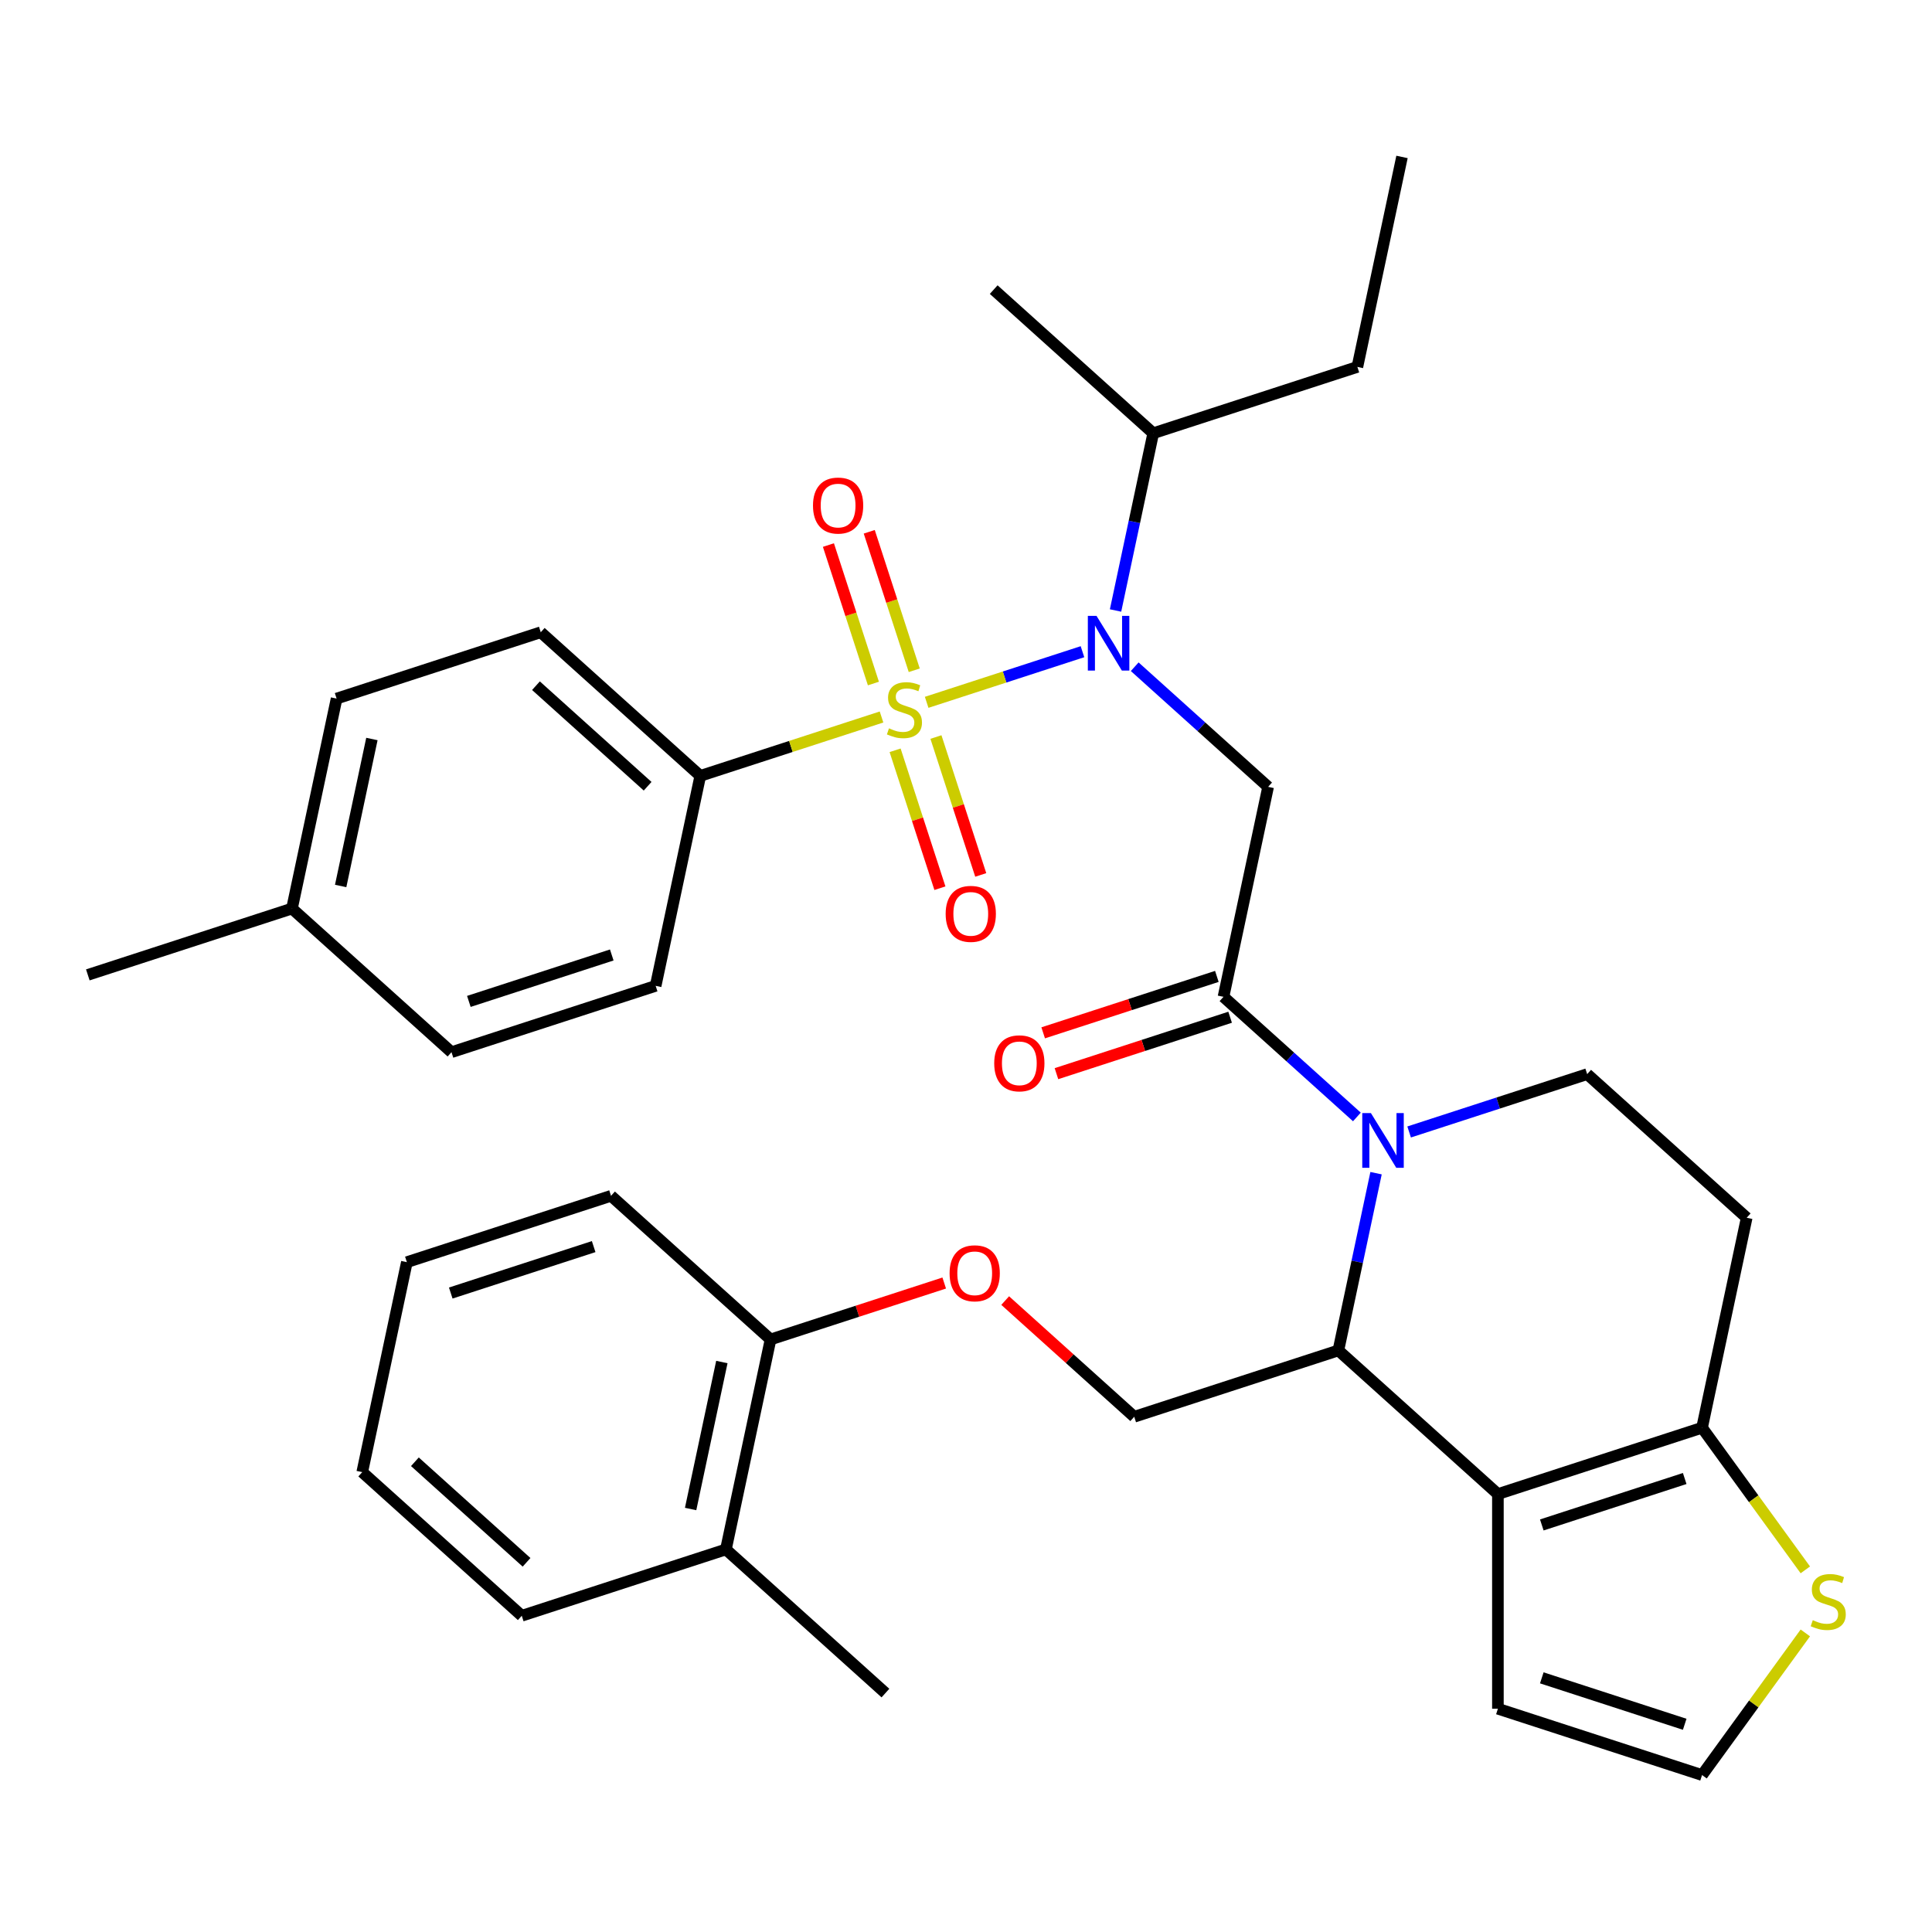 <?xml version='1.0' encoding='iso-8859-1'?>
<svg version='1.1' baseProfile='full'
              xmlns='http://www.w3.org/2000/svg'
                      xmlns:rdkit='http://www.rdkit.org/xml'
                      xmlns:xlink='http://www.w3.org/1999/xlink'
                  xml:space='preserve'
width='1000px' height='1000px' viewBox='0 0 1000 1000'>
<!-- END OF HEADER -->
<rect style='opacity:1.0;fill:#FFFFFF;stroke:none' width='1000' height='1000' x='0' y='0'> </rect>
<path class='bond-0' d='M 362.465,401.596 L 279.896,327.25' style='fill:none;fill-rule:evenodd;stroke:#000000;stroke-width:6px;stroke-linecap:butt;stroke-linejoin:miter;stroke-opacity:1' />
<path class='bond-0' d='M 335.211,406.958 L 277.412,354.915' style='fill:none;fill-rule:evenodd;stroke:#000000;stroke-width:6px;stroke-linecap:butt;stroke-linejoin:miter;stroke-opacity:1' />
<path class='bond-1' d='M 362.465,401.596 L 339.365,510.276' style='fill:none;fill-rule:evenodd;stroke:#000000;stroke-width:6px;stroke-linecap:butt;stroke-linejoin:miter;stroke-opacity:1' />
<path class='bond-2' d='M 362.465,401.596 L 409.372,386.355' style='fill:none;fill-rule:evenodd;stroke:#000000;stroke-width:6px;stroke-linecap:butt;stroke-linejoin:miter;stroke-opacity:1' />
<path class='bond-2' d='M 409.372,386.355 L 456.278,371.114' style='fill:none;fill-rule:evenodd;stroke:#CCCC00;stroke-width:6px;stroke-linecap:butt;stroke-linejoin:miter;stroke-opacity:1' />
<path class='bond-3' d='M 587.324,345.098 L 621.85,376.186' style='fill:none;fill-rule:evenodd;stroke:#0000FF;stroke-width:6px;stroke-linecap:butt;stroke-linejoin:miter;stroke-opacity:1' />
<path class='bond-3' d='M 621.85,376.186 L 656.376,407.273' style='fill:none;fill-rule:evenodd;stroke:#000000;stroke-width:6px;stroke-linecap:butt;stroke-linejoin:miter;stroke-opacity:1' />
<path class='bond-4' d='M 560.288,337.319 L 519.963,350.421' style='fill:none;fill-rule:evenodd;stroke:#0000FF;stroke-width:6px;stroke-linecap:butt;stroke-linejoin:miter;stroke-opacity:1' />
<path class='bond-4' d='M 519.963,350.421 L 479.638,363.524' style='fill:none;fill-rule:evenodd;stroke:#CCCC00;stroke-width:6px;stroke-linecap:butt;stroke-linejoin:miter;stroke-opacity:1' />
<path class='bond-5' d='M 577.406,315.989 L 587.157,270.118' style='fill:none;fill-rule:evenodd;stroke:#0000FF;stroke-width:6px;stroke-linecap:butt;stroke-linejoin:miter;stroke-opacity:1' />
<path class='bond-5' d='M 587.157,270.118 L 596.907,224.246' style='fill:none;fill-rule:evenodd;stroke:#000000;stroke-width:6px;stroke-linecap:butt;stroke-linejoin:miter;stroke-opacity:1' />
<path class='bond-6' d='M 463.306,388.352 L 474.902,424.042' style='fill:none;fill-rule:evenodd;stroke:#CCCC00;stroke-width:6px;stroke-linecap:butt;stroke-linejoin:miter;stroke-opacity:1' />
<path class='bond-6' d='M 474.902,424.042 L 486.499,459.731' style='fill:none;fill-rule:evenodd;stroke:#FF0000;stroke-width:6px;stroke-linecap:butt;stroke-linejoin:miter;stroke-opacity:1' />
<path class='bond-6' d='M 484.44,381.485 L 496.036,417.175' style='fill:none;fill-rule:evenodd;stroke:#CCCC00;stroke-width:6px;stroke-linecap:butt;stroke-linejoin:miter;stroke-opacity:1' />
<path class='bond-6' d='M 496.036,417.175 L 507.633,452.865' style='fill:none;fill-rule:evenodd;stroke:#FF0000;stroke-width:6px;stroke-linecap:butt;stroke-linejoin:miter;stroke-opacity:1' />
<path class='bond-7' d='M 473.212,346.93 L 461.567,311.091' style='fill:none;fill-rule:evenodd;stroke:#CCCC00;stroke-width:6px;stroke-linecap:butt;stroke-linejoin:miter;stroke-opacity:1' />
<path class='bond-7' d='M 461.567,311.091 L 449.922,275.251' style='fill:none;fill-rule:evenodd;stroke:#FF0000;stroke-width:6px;stroke-linecap:butt;stroke-linejoin:miter;stroke-opacity:1' />
<path class='bond-7' d='M 452.078,353.797 L 440.433,317.957' style='fill:none;fill-rule:evenodd;stroke:#CCCC00;stroke-width:6px;stroke-linecap:butt;stroke-linejoin:miter;stroke-opacity:1' />
<path class='bond-7' d='M 440.433,317.957 L 428.788,282.118' style='fill:none;fill-rule:evenodd;stroke:#FF0000;stroke-width:6px;stroke-linecap:butt;stroke-linejoin:miter;stroke-opacity:1' />
<path class='bond-8' d='M 279.896,327.25 L 174.226,361.584' style='fill:none;fill-rule:evenodd;stroke:#000000;stroke-width:6px;stroke-linecap:butt;stroke-linejoin:miter;stroke-opacity:1' />
<path class='bond-9' d='M 339.365,510.276 L 233.694,544.61' style='fill:none;fill-rule:evenodd;stroke:#000000;stroke-width:6px;stroke-linecap:butt;stroke-linejoin:miter;stroke-opacity:1' />
<path class='bond-9' d='M 316.647,494.292 L 242.678,518.326' style='fill:none;fill-rule:evenodd;stroke:#000000;stroke-width:6px;stroke-linecap:butt;stroke-linejoin:miter;stroke-opacity:1' />
<path class='bond-10' d='M 702.577,189.912 L 596.907,224.246' style='fill:none;fill-rule:evenodd;stroke:#000000;stroke-width:6px;stroke-linecap:butt;stroke-linejoin:miter;stroke-opacity:1' />
<path class='bond-11' d='M 702.577,189.912 L 725.678,81.232' style='fill:none;fill-rule:evenodd;stroke:#000000;stroke-width:6px;stroke-linecap:butt;stroke-linejoin:miter;stroke-opacity:1' />
<path class='bond-12' d='M 596.907,224.246 L 514.337,149.9' style='fill:none;fill-rule:evenodd;stroke:#000000;stroke-width:6px;stroke-linecap:butt;stroke-linejoin:miter;stroke-opacity:1' />
<path class='bond-13' d='M 712.244,607.237 L 702.494,653.108' style='fill:none;fill-rule:evenodd;stroke:#0000FF;stroke-width:6px;stroke-linecap:butt;stroke-linejoin:miter;stroke-opacity:1' />
<path class='bond-13' d='M 702.494,653.108 L 692.744,698.98' style='fill:none;fill-rule:evenodd;stroke:#000000;stroke-width:6px;stroke-linecap:butt;stroke-linejoin:miter;stroke-opacity:1' />
<path class='bond-14' d='M 702.327,578.128 L 667.801,547.04' style='fill:none;fill-rule:evenodd;stroke:#0000FF;stroke-width:6px;stroke-linecap:butt;stroke-linejoin:miter;stroke-opacity:1' />
<path class='bond-14' d='M 667.801,547.04 L 633.275,515.953' style='fill:none;fill-rule:evenodd;stroke:#000000;stroke-width:6px;stroke-linecap:butt;stroke-linejoin:miter;stroke-opacity:1' />
<path class='bond-15' d='M 729.362,585.907 L 775.439,570.936' style='fill:none;fill-rule:evenodd;stroke:#0000FF;stroke-width:6px;stroke-linecap:butt;stroke-linejoin:miter;stroke-opacity:1' />
<path class='bond-15' d='M 775.439,570.936 L 821.515,555.965' style='fill:none;fill-rule:evenodd;stroke:#000000;stroke-width:6px;stroke-linecap:butt;stroke-linejoin:miter;stroke-opacity:1' />
<path class='bond-16' d='M 629.842,505.386 L 584.895,519.99' style='fill:none;fill-rule:evenodd;stroke:#000000;stroke-width:6px;stroke-linecap:butt;stroke-linejoin:miter;stroke-opacity:1' />
<path class='bond-16' d='M 584.895,519.99 L 539.949,534.594' style='fill:none;fill-rule:evenodd;stroke:#FF0000;stroke-width:6px;stroke-linecap:butt;stroke-linejoin:miter;stroke-opacity:1' />
<path class='bond-16' d='M 636.708,526.52 L 591.762,541.124' style='fill:none;fill-rule:evenodd;stroke:#000000;stroke-width:6px;stroke-linecap:butt;stroke-linejoin:miter;stroke-opacity:1' />
<path class='bond-16' d='M 591.762,541.124 L 546.816,555.728' style='fill:none;fill-rule:evenodd;stroke:#FF0000;stroke-width:6px;stroke-linecap:butt;stroke-linejoin:miter;stroke-opacity:1' />
<path class='bond-17' d='M 633.275,515.953 L 656.376,407.273' style='fill:none;fill-rule:evenodd;stroke:#000000;stroke-width:6px;stroke-linecap:butt;stroke-linejoin:miter;stroke-opacity:1' />
<path class='bond-18' d='M 692.744,698.98 L 775.313,773.326' style='fill:none;fill-rule:evenodd;stroke:#000000;stroke-width:6px;stroke-linecap:butt;stroke-linejoin:miter;stroke-opacity:1' />
<path class='bond-19' d='M 692.744,698.98 L 587.074,733.314' style='fill:none;fill-rule:evenodd;stroke:#000000;stroke-width:6px;stroke-linecap:butt;stroke-linejoin:miter;stroke-opacity:1' />
<path class='bond-20' d='M 821.515,555.965 L 904.084,630.311' style='fill:none;fill-rule:evenodd;stroke:#000000;stroke-width:6px;stroke-linecap:butt;stroke-linejoin:miter;stroke-opacity:1' />
<path class='bond-21' d='M 904.084,630.311 L 880.984,738.991' style='fill:none;fill-rule:evenodd;stroke:#000000;stroke-width:6px;stroke-linecap:butt;stroke-linejoin:miter;stroke-opacity:1' />
<path class='bond-22' d='M 775.313,773.326 L 880.984,738.991' style='fill:none;fill-rule:evenodd;stroke:#000000;stroke-width:6px;stroke-linecap:butt;stroke-linejoin:miter;stroke-opacity:1' />
<path class='bond-22' d='M 798.031,789.309 L 872,765.275' style='fill:none;fill-rule:evenodd;stroke:#000000;stroke-width:6px;stroke-linecap:butt;stroke-linejoin:miter;stroke-opacity:1' />
<path class='bond-23' d='M 775.313,773.326 L 775.313,884.434' style='fill:none;fill-rule:evenodd;stroke:#000000;stroke-width:6px;stroke-linecap:butt;stroke-linejoin:miter;stroke-opacity:1' />
<path class='bond-24' d='M 880.984,738.991 L 907.709,775.775' style='fill:none;fill-rule:evenodd;stroke:#000000;stroke-width:6px;stroke-linecap:butt;stroke-linejoin:miter;stroke-opacity:1' />
<path class='bond-24' d='M 907.709,775.775 L 934.434,812.559' style='fill:none;fill-rule:evenodd;stroke:#CCCC00;stroke-width:6px;stroke-linecap:butt;stroke-linejoin:miter;stroke-opacity:1' />
<path class='bond-25' d='M 934.434,845.2 L 907.709,881.984' style='fill:none;fill-rule:evenodd;stroke:#CCCC00;stroke-width:6px;stroke-linecap:butt;stroke-linejoin:miter;stroke-opacity:1' />
<path class='bond-25' d='M 907.709,881.984 L 880.984,918.768' style='fill:none;fill-rule:evenodd;stroke:#000000;stroke-width:6px;stroke-linecap:butt;stroke-linejoin:miter;stroke-opacity:1' />
<path class='bond-26' d='M 880.984,918.768 L 775.313,884.434' style='fill:none;fill-rule:evenodd;stroke:#000000;stroke-width:6px;stroke-linecap:butt;stroke-linejoin:miter;stroke-opacity:1' />
<path class='bond-26' d='M 872,892.484 L 798.031,868.45' style='fill:none;fill-rule:evenodd;stroke:#000000;stroke-width:6px;stroke-linecap:butt;stroke-linejoin:miter;stroke-opacity:1' />
<path class='bond-27' d='M 458.302,876.329 L 375.733,801.983' style='fill:none;fill-rule:evenodd;stroke:#000000;stroke-width:6px;stroke-linecap:butt;stroke-linejoin:miter;stroke-opacity:1' />
<path class='bond-28' d='M 520.282,673.174 L 553.678,703.244' style='fill:none;fill-rule:evenodd;stroke:#FF0000;stroke-width:6px;stroke-linecap:butt;stroke-linejoin:miter;stroke-opacity:1' />
<path class='bond-28' d='M 553.678,703.244 L 587.074,733.314' style='fill:none;fill-rule:evenodd;stroke:#000000;stroke-width:6px;stroke-linecap:butt;stroke-linejoin:miter;stroke-opacity:1' />
<path class='bond-29' d='M 488.726,664.094 L 443.78,678.698' style='fill:none;fill-rule:evenodd;stroke:#FF0000;stroke-width:6px;stroke-linecap:butt;stroke-linejoin:miter;stroke-opacity:1' />
<path class='bond-29' d='M 443.78,678.698 L 398.834,693.302' style='fill:none;fill-rule:evenodd;stroke:#000000;stroke-width:6px;stroke-linecap:butt;stroke-linejoin:miter;stroke-opacity:1' />
<path class='bond-30' d='M 375.733,801.983 L 398.834,693.302' style='fill:none;fill-rule:evenodd;stroke:#000000;stroke-width:6px;stroke-linecap:butt;stroke-linejoin:miter;stroke-opacity:1' />
<path class='bond-30' d='M 357.462,781.06 L 373.632,704.984' style='fill:none;fill-rule:evenodd;stroke:#000000;stroke-width:6px;stroke-linecap:butt;stroke-linejoin:miter;stroke-opacity:1' />
<path class='bond-31' d='M 375.733,801.983 L 270.063,836.317' style='fill:none;fill-rule:evenodd;stroke:#000000;stroke-width:6px;stroke-linecap:butt;stroke-linejoin:miter;stroke-opacity:1' />
<path class='bond-32' d='M 398.834,693.302 L 316.264,618.956' style='fill:none;fill-rule:evenodd;stroke:#000000;stroke-width:6px;stroke-linecap:butt;stroke-linejoin:miter;stroke-opacity:1' />
<path class='bond-33' d='M 270.063,836.317 L 187.493,761.971' style='fill:none;fill-rule:evenodd;stroke:#000000;stroke-width:6px;stroke-linecap:butt;stroke-linejoin:miter;stroke-opacity:1' />
<path class='bond-33' d='M 272.546,808.651 L 214.748,756.609' style='fill:none;fill-rule:evenodd;stroke:#000000;stroke-width:6px;stroke-linecap:butt;stroke-linejoin:miter;stroke-opacity:1' />
<path class='bond-34' d='M 316.264,618.956 L 210.594,653.291' style='fill:none;fill-rule:evenodd;stroke:#000000;stroke-width:6px;stroke-linecap:butt;stroke-linejoin:miter;stroke-opacity:1' />
<path class='bond-34' d='M 307.28,645.241 L 233.311,669.275' style='fill:none;fill-rule:evenodd;stroke:#000000;stroke-width:6px;stroke-linecap:butt;stroke-linejoin:miter;stroke-opacity:1' />
<path class='bond-35' d='M 187.493,761.971 L 210.594,653.291' style='fill:none;fill-rule:evenodd;stroke:#000000;stroke-width:6px;stroke-linecap:butt;stroke-linejoin:miter;stroke-opacity:1' />
<path class='bond-36' d='M 174.226,361.584 L 151.125,470.264' style='fill:none;fill-rule:evenodd;stroke:#000000;stroke-width:6px;stroke-linecap:butt;stroke-linejoin:miter;stroke-opacity:1' />
<path class='bond-36' d='M 192.497,382.506 L 176.326,458.582' style='fill:none;fill-rule:evenodd;stroke:#000000;stroke-width:6px;stroke-linecap:butt;stroke-linejoin:miter;stroke-opacity:1' />
<path class='bond-37' d='M 233.694,544.61 L 151.125,470.264' style='fill:none;fill-rule:evenodd;stroke:#000000;stroke-width:6px;stroke-linecap:butt;stroke-linejoin:miter;stroke-opacity:1' />
<path class='bond-38' d='M 151.125,470.264 L 45.455,504.599' style='fill:none;fill-rule:evenodd;stroke:#000000;stroke-width:6px;stroke-linecap:butt;stroke-linejoin:miter;stroke-opacity:1' />
<path  class='atom-1' d='M 567.546 318.767
L 576.826 333.767
Q 577.746 335.247, 579.226 337.927
Q 580.706 340.607, 580.786 340.767
L 580.786 318.767
L 584.546 318.767
L 584.546 347.087
L 580.666 347.087
L 570.706 330.687
Q 569.546 328.767, 568.306 326.567
Q 567.106 324.367, 566.746 323.687
L 566.746 347.087
L 563.066 347.087
L 563.066 318.767
L 567.546 318.767
' fill='#0000FF'/>
<path  class='atom-2' d='M 460.136 376.981
Q 460.456 377.101, 461.776 377.661
Q 463.096 378.221, 464.536 378.581
Q 466.016 378.901, 467.456 378.901
Q 470.136 378.901, 471.696 377.621
Q 473.256 376.301, 473.256 374.021
Q 473.256 372.461, 472.456 371.501
Q 471.696 370.541, 470.496 370.021
Q 469.296 369.501, 467.296 368.901
Q 464.776 368.141, 463.256 367.421
Q 461.776 366.701, 460.696 365.181
Q 459.656 363.661, 459.656 361.101
Q 459.656 357.541, 462.056 355.341
Q 464.496 353.141, 469.296 353.141
Q 472.576 353.141, 476.296 354.701
L 475.376 357.781
Q 471.976 356.381, 469.416 356.381
Q 466.656 356.381, 465.136 357.541
Q 463.616 358.661, 463.656 360.621
Q 463.656 362.141, 464.416 363.061
Q 465.216 363.981, 466.336 364.501
Q 467.496 365.021, 469.416 365.621
Q 471.976 366.421, 473.496 367.221
Q 475.016 368.021, 476.096 369.661
Q 477.216 371.261, 477.216 374.021
Q 477.216 377.941, 474.576 380.061
Q 471.976 382.141, 467.616 382.141
Q 465.096 382.141, 463.176 381.581
Q 461.296 381.061, 459.056 380.141
L 460.136 376.981
' fill='#CCCC00'/>
<path  class='atom-3' d='M 489.47 473.012
Q 489.47 466.212, 492.83 462.412
Q 496.19 458.612, 502.47 458.612
Q 508.75 458.612, 512.11 462.412
Q 515.47 466.212, 515.47 473.012
Q 515.47 479.892, 512.07 483.812
Q 508.67 487.692, 502.47 487.692
Q 496.23 487.692, 492.83 483.812
Q 489.47 479.932, 489.47 473.012
M 502.47 484.492
Q 506.79 484.492, 509.11 481.612
Q 511.47 478.692, 511.47 473.012
Q 511.47 467.452, 509.11 464.652
Q 506.79 461.812, 502.47 461.812
Q 498.15 461.812, 495.79 464.612
Q 493.47 467.412, 493.47 473.012
Q 493.47 478.732, 495.79 481.612
Q 498.15 484.492, 502.47 484.492
' fill='#FF0000'/>
<path  class='atom-4' d='M 420.801 261.671
Q 420.801 254.871, 424.161 251.071
Q 427.521 247.271, 433.801 247.271
Q 440.081 247.271, 443.441 251.071
Q 446.801 254.871, 446.801 261.671
Q 446.801 268.551, 443.401 272.471
Q 440.001 276.351, 433.801 276.351
Q 427.561 276.351, 424.161 272.471
Q 420.801 268.591, 420.801 261.671
M 433.801 273.151
Q 438.121 273.151, 440.441 270.271
Q 442.801 267.351, 442.801 261.671
Q 442.801 256.111, 440.441 253.311
Q 438.121 250.471, 433.801 250.471
Q 429.481 250.471, 427.121 253.271
Q 424.801 256.071, 424.801 261.671
Q 424.801 267.391, 427.121 270.271
Q 429.481 273.151, 433.801 273.151
' fill='#FF0000'/>
<path  class='atom-9' d='M 709.585 576.139
L 718.865 591.139
Q 719.785 592.619, 721.265 595.299
Q 722.745 597.979, 722.825 598.139
L 722.825 576.139
L 726.585 576.139
L 726.585 604.459
L 722.705 604.459
L 712.745 588.059
Q 711.585 586.139, 710.345 583.939
Q 709.145 581.739, 708.785 581.059
L 708.785 604.459
L 705.105 604.459
L 705.105 576.139
L 709.585 576.139
' fill='#0000FF'/>
<path  class='atom-11' d='M 514.605 550.368
Q 514.605 543.568, 517.965 539.768
Q 521.325 535.968, 527.605 535.968
Q 533.885 535.968, 537.245 539.768
Q 540.605 543.568, 540.605 550.368
Q 540.605 557.248, 537.205 561.168
Q 533.805 565.048, 527.605 565.048
Q 521.365 565.048, 517.965 561.168
Q 514.605 557.288, 514.605 550.368
M 527.605 561.848
Q 531.925 561.848, 534.245 558.968
Q 536.605 556.048, 536.605 550.368
Q 536.605 544.808, 534.245 542.008
Q 531.925 539.168, 527.605 539.168
Q 523.285 539.168, 520.925 541.968
Q 518.605 544.768, 518.605 550.368
Q 518.605 556.088, 520.925 558.968
Q 523.285 561.848, 527.605 561.848
' fill='#FF0000'/>
<path  class='atom-18' d='M 938.292 838.6
Q 938.612 838.72, 939.932 839.28
Q 941.252 839.84, 942.692 840.2
Q 944.172 840.52, 945.612 840.52
Q 948.292 840.52, 949.852 839.24
Q 951.412 837.92, 951.412 835.64
Q 951.412 834.08, 950.612 833.12
Q 949.852 832.16, 948.652 831.64
Q 947.452 831.12, 945.452 830.52
Q 942.932 829.76, 941.412 829.04
Q 939.932 828.32, 938.852 826.8
Q 937.812 825.28, 937.812 822.72
Q 937.812 819.16, 940.212 816.96
Q 942.652 814.76, 947.452 814.76
Q 950.732 814.76, 954.452 816.32
L 953.532 819.4
Q 950.132 818, 947.572 818
Q 944.812 818, 943.292 819.16
Q 941.772 820.28, 941.812 822.24
Q 941.812 823.76, 942.572 824.68
Q 943.372 825.6, 944.492 826.12
Q 945.652 826.64, 947.572 827.24
Q 950.132 828.04, 951.652 828.84
Q 953.172 829.64, 954.252 831.28
Q 955.372 832.88, 955.372 835.64
Q 955.372 839.56, 952.732 841.68
Q 950.132 843.76, 945.772 843.76
Q 943.252 843.76, 941.332 843.2
Q 939.452 842.68, 937.212 841.76
L 938.292 838.6
' fill='#CCCC00'/>
<path  class='atom-22' d='M 491.504 659.048
Q 491.504 652.248, 494.864 648.448
Q 498.224 644.648, 504.504 644.648
Q 510.784 644.648, 514.144 648.448
Q 517.504 652.248, 517.504 659.048
Q 517.504 665.928, 514.104 669.848
Q 510.704 673.728, 504.504 673.728
Q 498.264 673.728, 494.864 669.848
Q 491.504 665.968, 491.504 659.048
M 504.504 670.528
Q 508.824 670.528, 511.144 667.648
Q 513.504 664.728, 513.504 659.048
Q 513.504 653.488, 511.144 650.688
Q 508.824 647.848, 504.504 647.848
Q 500.184 647.848, 497.824 650.648
Q 495.504 653.448, 495.504 659.048
Q 495.504 664.768, 497.824 667.648
Q 500.184 670.528, 504.504 670.528
' fill='#FF0000'/>
</svg>
